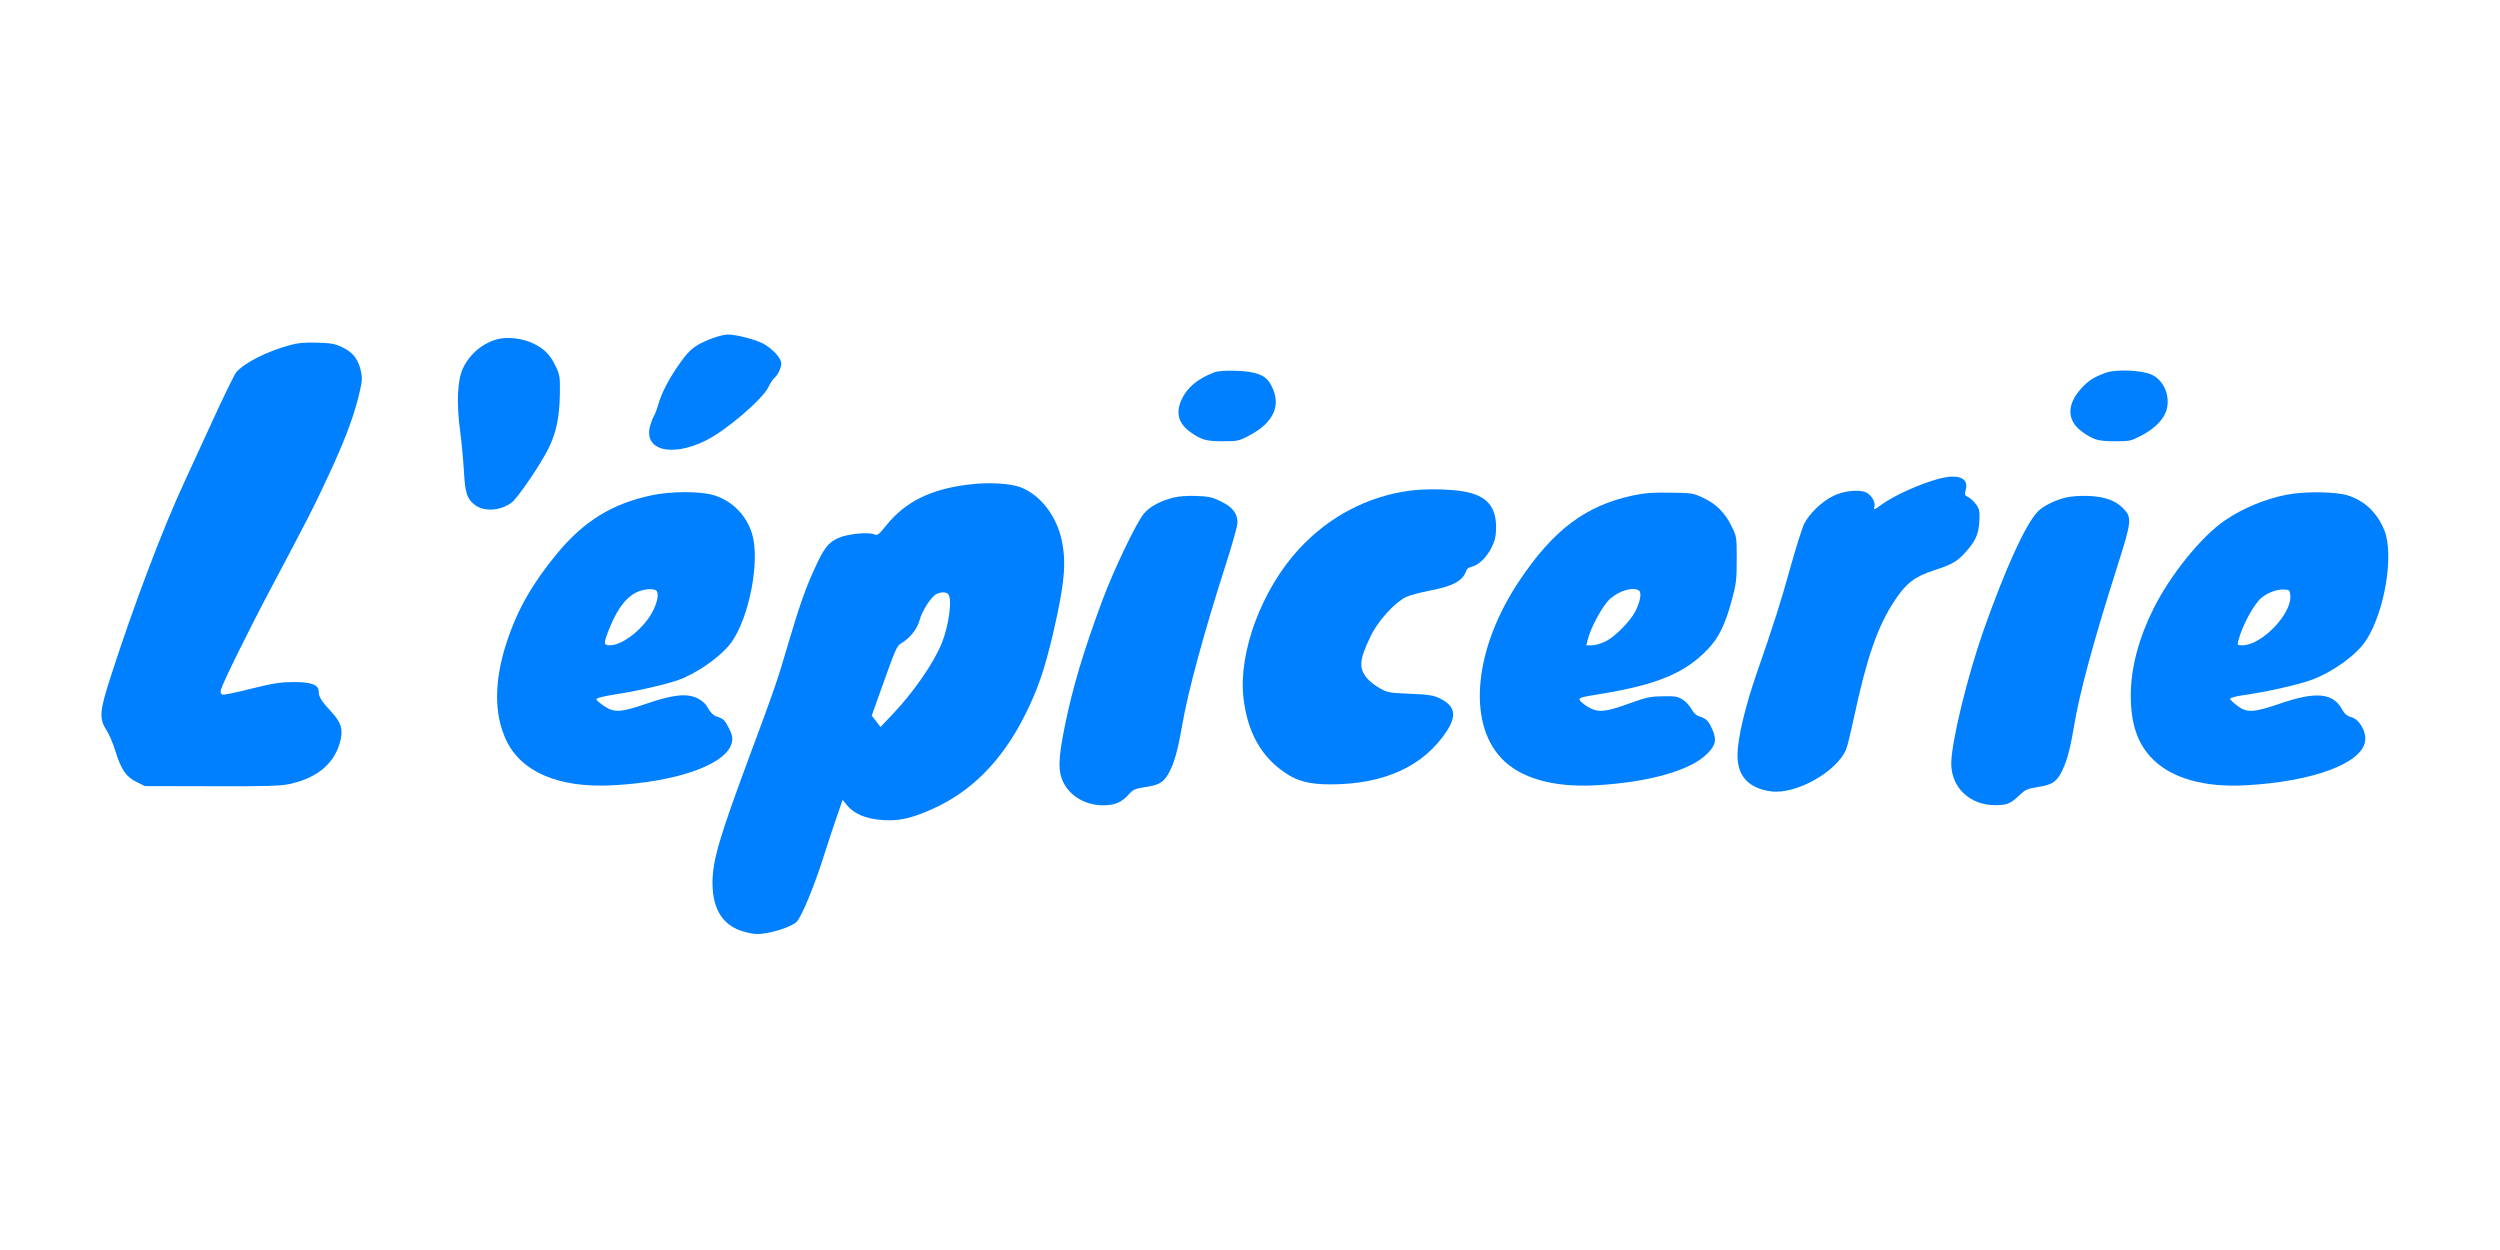 <?xml version="1.0" standalone="no"?>
<!DOCTYPE svg PUBLIC "-//W3C//DTD SVG 20010904//EN"
 "http://www.w3.org/TR/2001/REC-SVG-20010904/DTD/svg10.dtd">
<svg version="1.0" xmlns="http://www.w3.org/2000/svg"
 width="1600pt" height="800pt" viewBox="0 0 1600 800"
 preserveAspectRatio="xMidYMid meet">

<g transform="translate(0,800) scale(0.1,-0.1)"
fill="#0080FF" stroke="none">
<path d="M4565 5837 c-112 -42 -146 -67 -207 -152 -72 -100 -121 -193 -144
-270 -9 -33 -23 -69 -30 -80 -7 -11 -17 -39 -24 -63 -40 -154 138 -200 358
-91 128 63 363 264 400 342 11 24 28 49 37 57 23 19 45 65 45 94 0 36 -61 100
-124 131 -54 26 -170 55 -221 54 -16 0 -57 -10 -90 -22z"/>
<path d="M3187 5830 c-98 -25 -182 -96 -225 -189 -35 -75 -41 -224 -17 -401 9
-69 20 -184 24 -256 8 -142 20 -178 72 -217 60 -44 164 -36 234 17 39 30 183
241 235 345 49 99 70 197 73 341 2 116 0 129 -24 180 -37 79 -72 115 -142 150
-69 34 -165 46 -230 30z"/>
<path d="M1855 5791 c-144 -39 -286 -110 -342 -172 -12 -13 -82 -157 -156
-319 -74 -162 -154 -335 -177 -385 -134 -287 -323 -785 -469 -1238 -74 -228
-78 -274 -30 -349 17 -26 44 -89 59 -139 36 -116 68 -162 135 -194 l52 -26
429 -1 c356 -1 441 2 501 15 180 40 292 138 324 287 14 67 -1 110 -61 175 -63
68 -80 95 -80 127 0 46 -46 63 -165 63 -84 -1 -127 -8 -269 -43 -93 -24 -175
-41 -183 -37 -11 4 -13 13 -9 31 11 43 182 390 328 664 233 440 264 500 351
687 105 223 167 384 202 526 23 95 25 113 15 160 -16 76 -49 120 -116 153 -49
24 -71 28 -163 31 -81 2 -123 -1 -176 -16z"/>
<path d="M7769 5616 c-106 -41 -173 -97 -208 -176 -37 -82 -19 -149 53 -202
73 -53 103 -62 211 -62 93 0 104 2 163 33 171 87 220 207 139 340 -32 52 -92
74 -217 78 -72 2 -116 -1 -141 -11z"/>
<path d="M13470 5612 c-73 -28 -104 -48 -149 -97 -95 -103 -94 -206 3 -277 73
-53 103 -62 211 -62 97 0 102 1 173 38 91 49 147 109 161 175 18 85 -23 177
-96 212 -64 31 -235 38 -303 11z"/>
<path d="M12405 4935 c-115 -31 -278 -104 -358 -161 -55 -40 -57 -40 -50 -15
7 29 -23 77 -57 91 -47 19 -145 8 -209 -25 -73 -36 -152 -113 -184 -177 -14
-29 -55 -159 -91 -288 -56 -205 -105 -357 -210 -660 -78 -224 -126 -427 -126
-535 0 -134 73 -211 216 -230 159 -20 419 125 479 269 8 18 30 109 50 202 82
385 152 587 262 752 73 111 128 152 251 192 117 38 148 56 205 120 61 68 80
112 85 195 3 61 1 75 -20 105 -13 19 -36 41 -50 48 -24 11 -26 16 -18 43 23
80 -45 109 -175 74z"/>
<path d="M6200 4899 c-242 -29 -404 -109 -526 -259 -52 -65 -57 -68 -82 -59
-38 15 -166 2 -224 -23 -67 -29 -96 -66 -160 -209 -59 -131 -96 -239 -174
-504 -57 -196 -86 -279 -225 -652 -205 -551 -249 -699 -249 -842 0 -177 71
-282 213 -317 55 -14 79 -15 130 -6 80 13 173 48 197 74 31 34 109 221 167
403 30 94 70 216 90 273 l36 103 29 -36 c52 -62 146 -95 271 -95 79 0 158 20
269 70 253 111 450 310 597 602 81 161 126 291 181 525 73 317 86 451 55 595
-33 156 -136 290 -262 339 -67 26 -207 34 -333 18z m-132 -701 c28 -28 5 -202
-41 -315 -50 -124 -179 -311 -307 -446 l-85 -90 -28 37 -28 36 60 168 c94 264
100 277 129 295 55 32 103 92 117 147 16 61 75 152 108 168 30 14 60 15 75 0z"/>
<path d="M9025 4860 c-272 -36 -518 -165 -710 -372 -239 -258 -390 -662 -357
-953 25 -219 112 -377 267 -481 78 -54 158 -74 289 -74 344 0 596 115 744 339
67 103 55 164 -45 212 -39 19 -69 24 -187 29 -131 5 -145 7 -195 35 -29 16
-66 45 -82 64 -54 66 -50 118 23 269 44 94 151 213 224 250 22 11 92 30 154
42 151 29 214 63 235 130 3 10 19 20 34 23 43 9 97 61 128 125 22 44 27 70 28
127 0 146 -72 215 -245 235 -97 11 -218 11 -305 0z"/>
<path d="M4170 4830 c-251 -53 -431 -164 -601 -368 -157 -189 -256 -360 -323
-563 -84 -249 -86 -466 -7 -635 96 -205 337 -308 680 -290 423 22 740 137 766
279 5 26 0 47 -19 85 -28 54 -35 62 -81 77 -19 6 -38 25 -53 52 -16 29 -36 48
-68 64 -69 33 -155 24 -325 -34 -165 -57 -207 -59 -271 -17 -26 17 -48 36 -51
43 -3 9 33 19 134 35 171 28 358 73 424 103 121 54 250 150 306 228 114 159
184 521 133 692 -36 120 -125 212 -243 249 -84 27 -278 27 -401 0z m24 -606
c25 -10 19 -64 -14 -132 -56 -112 -194 -222 -277 -222 -42 0 -42 12 0 115 53
131 115 206 192 233 35 12 77 15 99 6z"/>
<path d="M10451 4829 c-302 -64 -509 -220 -726 -544 -289 -431 -337 -904 -116
-1138 120 -127 329 -187 600 -173 337 18 609 94 716 201 55 55 63 88 35 154
-25 57 -39 72 -84 86 -20 6 -38 23 -50 46 -11 20 -35 47 -55 60 -31 21 -45 24
-125 23 -82 -1 -104 -5 -221 -47 -152 -55 -198 -59 -261 -22 -24 14 -48 34
-53 43 -9 16 4 20 128 40 368 60 545 134 692 288 69 73 110 156 152 311 29
107 32 131 32 263 0 144 0 146 -33 212 -42 86 -98 143 -180 181 -65 31 -72 32
-212 34 -114 2 -165 -2 -239 -18z m38 -608 c18 -12 10 -67 -20 -128 -31 -65
-131 -167 -192 -197 -28 -14 -68 -26 -88 -26 l-37 0 10 38 c21 82 97 219 142
259 61 54 146 78 185 54z"/>
<path d="M14636 4834 c-140 -27 -282 -87 -396 -164 -151 -103 -349 -348 -458
-566 -94 -188 -145 -380 -145 -554 0 -185 44 -313 142 -410 123 -122 330 -180
591 -166 430 23 748 140 767 284 8 61 -37 138 -88 152 -29 8 -43 20 -61 52
-57 104 -168 114 -399 34 -167 -57 -210 -59 -270 -13 -23 17 -44 37 -46 43 -3
7 26 16 79 24 152 21 371 71 448 101 140 54 286 161 345 254 117 183 177 542
116 698 -45 114 -127 193 -237 227 -79 24 -277 26 -388 4z m22 -646 c10 -117
-184 -318 -307 -318 -31 0 -33 2 -26 28 24 97 102 241 152 279 43 33 100 53
143 50 33 -2 35 -4 38 -39z"/>
<path d="M7508 4815 c-82 -21 -151 -58 -187 -102 -49 -59 -193 -360 -265 -553
-122 -329 -190 -555 -241 -806 -43 -211 -45 -289 -9 -362 44 -89 143 -146 254
-146 75 0 120 19 165 71 26 29 39 35 100 45 91 13 119 29 151 83 37 64 61 146
89 309 39 225 139 593 280 1033 41 127 75 248 75 268 0 59 -32 100 -106 136
-55 27 -77 32 -157 35 -58 2 -113 -2 -149 -11z"/>
<path d="M13218 4815 c-74 -19 -146 -56 -179 -92 -79 -86 -202 -357 -341 -748
-108 -306 -210 -727 -210 -863 1 -154 121 -266 282 -265 75 0 99 10 156 65 35
34 50 40 110 50 91 14 118 29 150 83 36 63 60 144 85 292 38 231 123 544 281
1042 91 286 93 309 37 367 -50 51 -119 76 -224 80 -57 2 -111 -2 -147 -11z"/>
</g>
</svg>
